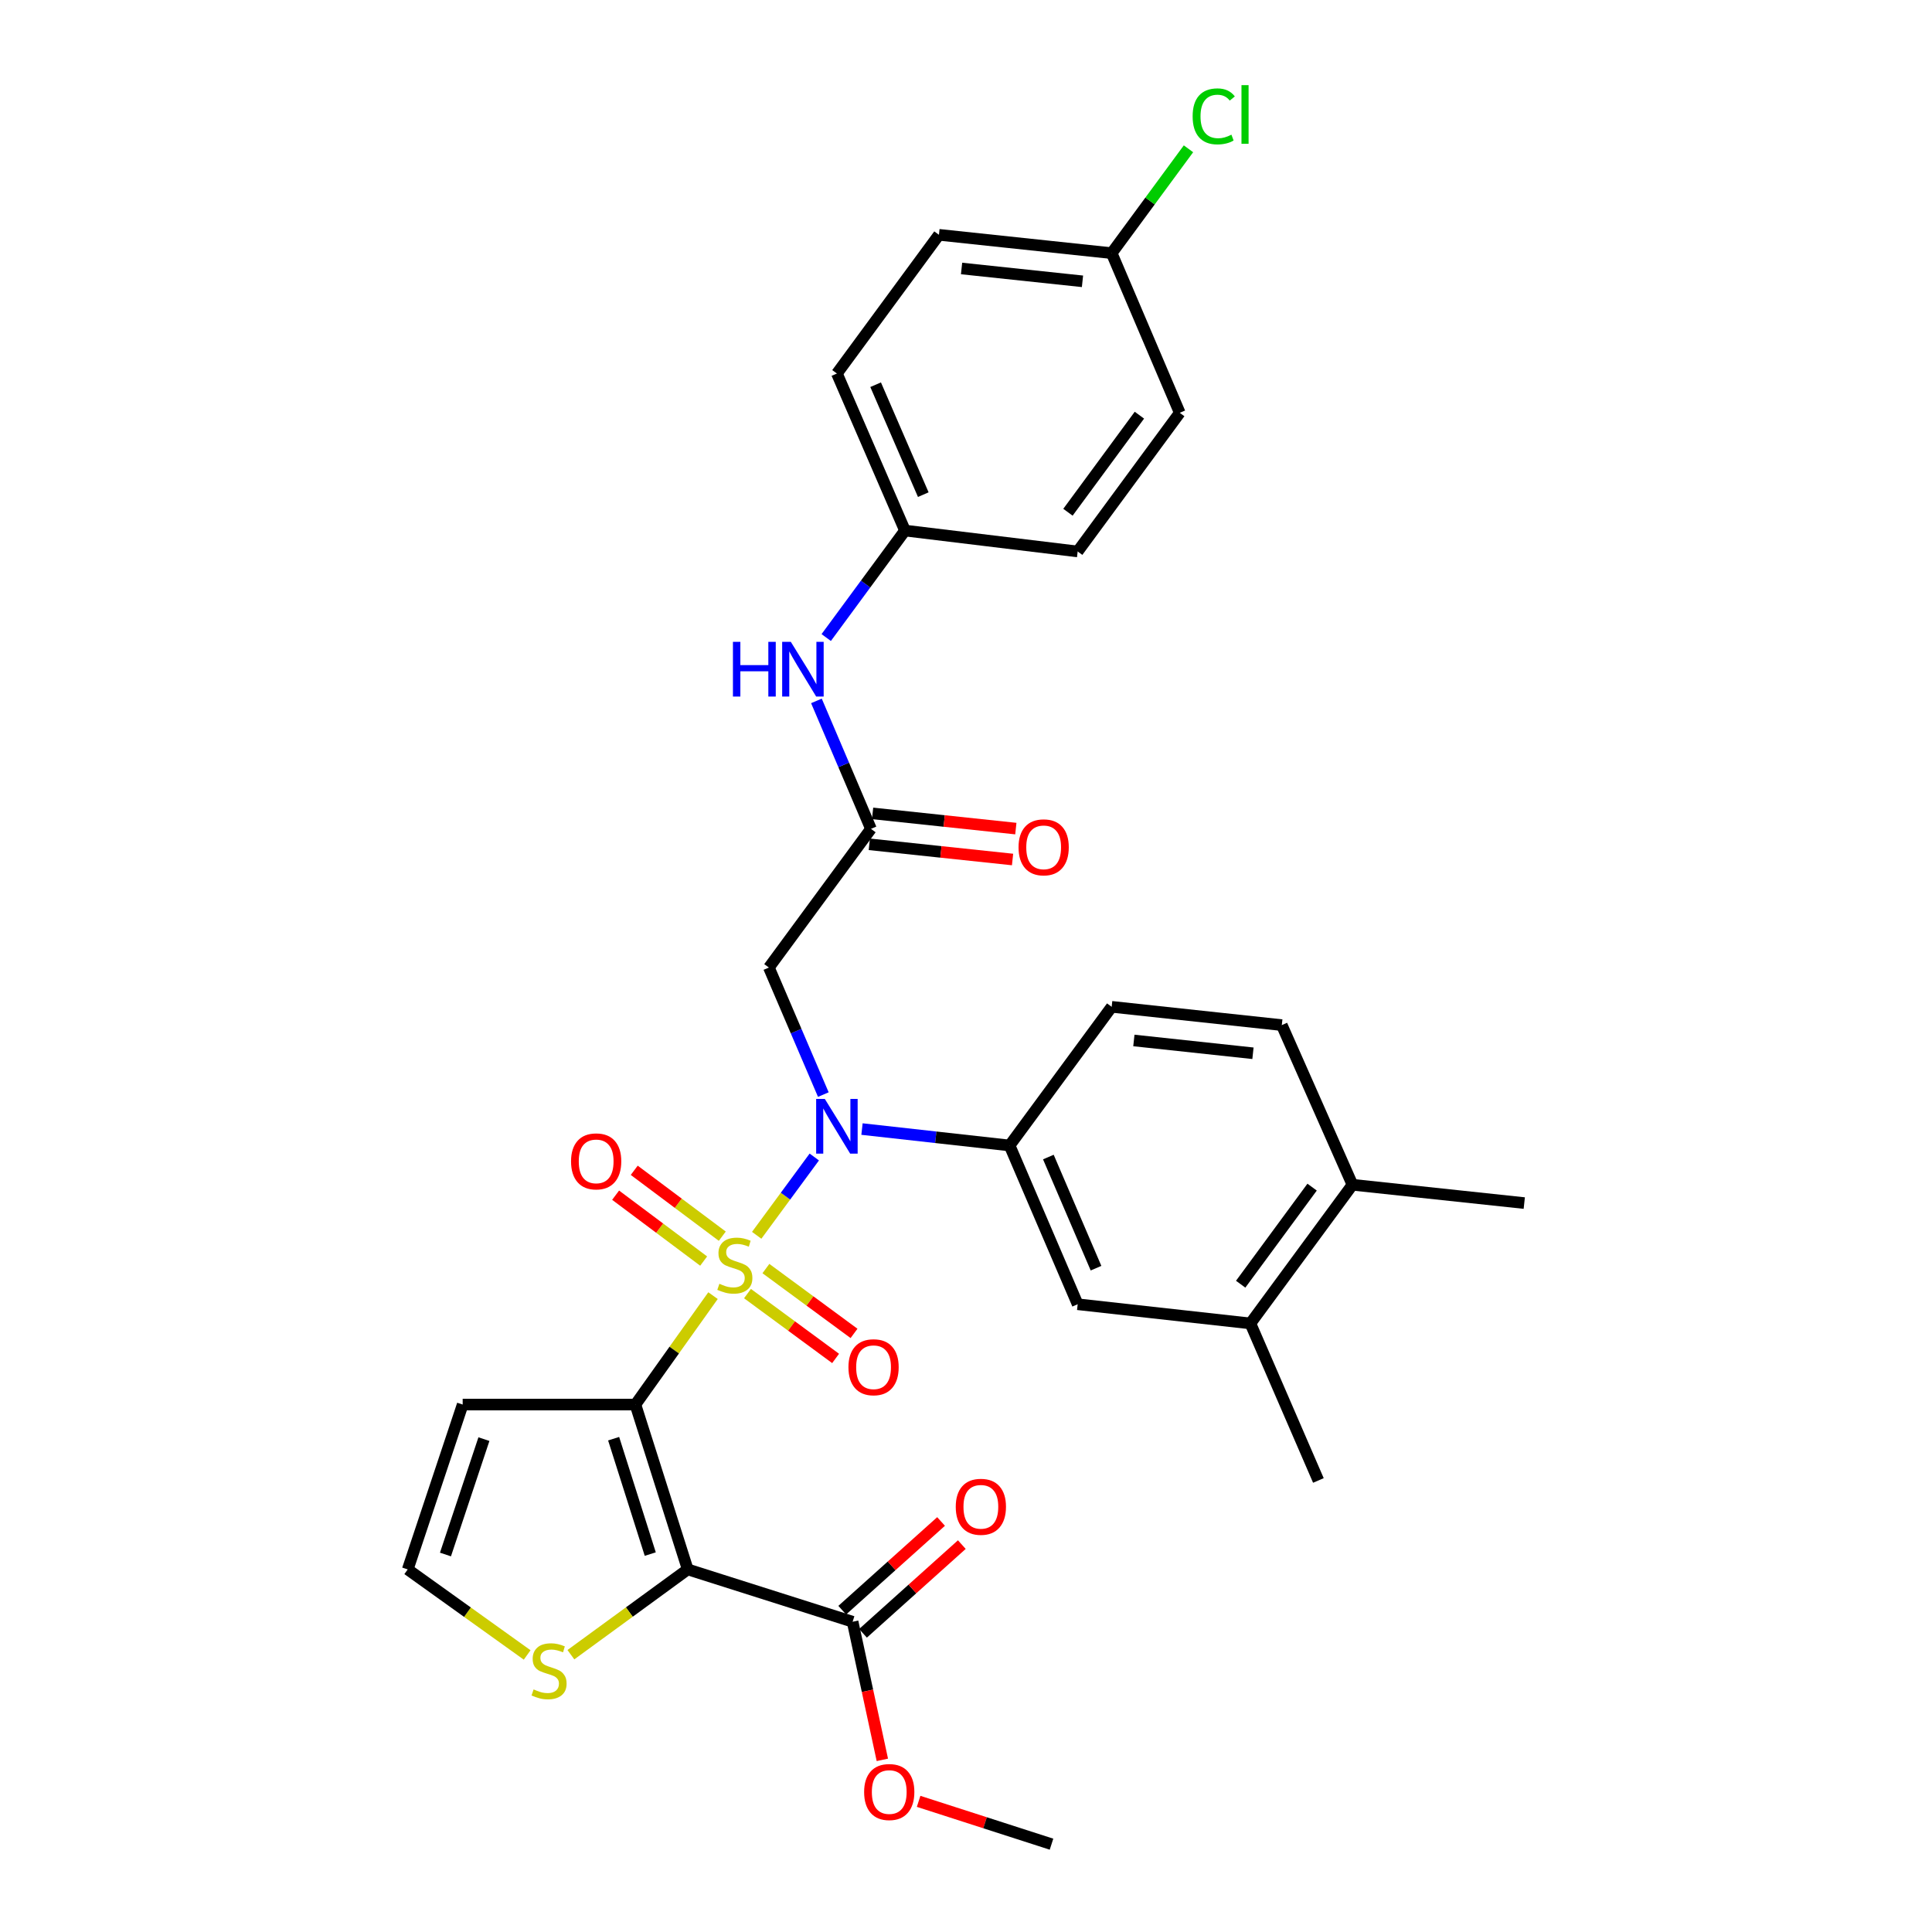<?xml version='1.0' encoding='iso-8859-1'?>
<svg version='1.1' baseProfile='full'
              xmlns='http://www.w3.org/2000/svg'
                      xmlns:rdkit='http://www.rdkit.org/xml'
                      xmlns:xlink='http://www.w3.org/1999/xlink'
                  xml:space='preserve'
width='1000px' height='1000px' viewBox='0 0 1000 1000'>
<!-- END OF HEADER -->
<rect style='opacity:1.0;fill:#FFFFFF;stroke:none' width='1000' height='1000' x='0' y='0'> </rect>
<path class='bond-0' d='M 369.057,670.619 L 348.973,698.809' style='fill:none;fill-rule:evenodd;stroke:#CCCC00;stroke-width:6px;stroke-linecap:butt;stroke-linejoin:miter;stroke-opacity:1' />
<path class='bond-0' d='M 348.973,698.809 L 328.889,726.999' style='fill:none;fill-rule:evenodd;stroke:#000000;stroke-width:6px;stroke-linecap:butt;stroke-linejoin:miter;stroke-opacity:1' />
<path class='bond-2' d='M 391.663,639.389 L 406.569,619.126' style='fill:none;fill-rule:evenodd;stroke:#CCCC00;stroke-width:6px;stroke-linecap:butt;stroke-linejoin:miter;stroke-opacity:1' />
<path class='bond-2' d='M 406.569,619.126 L 421.474,598.864' style='fill:none;fill-rule:evenodd;stroke:#0000FF;stroke-width:6px;stroke-linecap:butt;stroke-linejoin:miter;stroke-opacity:1' />
<path class='bond-9' d='M 386.895,669.562 L 409.702,686.344' style='fill:none;fill-rule:evenodd;stroke:#CCCC00;stroke-width:6px;stroke-linecap:butt;stroke-linejoin:miter;stroke-opacity:1' />
<path class='bond-9' d='M 409.702,686.344 L 432.509,703.126' style='fill:none;fill-rule:evenodd;stroke:#FF0000;stroke-width:6px;stroke-linecap:butt;stroke-linejoin:miter;stroke-opacity:1' />
<path class='bond-9' d='M 396.431,656.604 L 419.238,673.386' style='fill:none;fill-rule:evenodd;stroke:#CCCC00;stroke-width:6px;stroke-linecap:butt;stroke-linejoin:miter;stroke-opacity:1' />
<path class='bond-9' d='M 419.238,673.386 L 442.044,690.168' style='fill:none;fill-rule:evenodd;stroke:#FF0000;stroke-width:6px;stroke-linecap:butt;stroke-linejoin:miter;stroke-opacity:1' />
<path class='bond-10' d='M 373.853,639.849 L 351.067,622.796' style='fill:none;fill-rule:evenodd;stroke:#CCCC00;stroke-width:6px;stroke-linecap:butt;stroke-linejoin:miter;stroke-opacity:1' />
<path class='bond-10' d='M 351.067,622.796 L 328.28,605.744' style='fill:none;fill-rule:evenodd;stroke:#FF0000;stroke-width:6px;stroke-linecap:butt;stroke-linejoin:miter;stroke-opacity:1' />
<path class='bond-10' d='M 364.213,652.73 L 341.427,635.677' style='fill:none;fill-rule:evenodd;stroke:#CCCC00;stroke-width:6px;stroke-linecap:butt;stroke-linejoin:miter;stroke-opacity:1' />
<path class='bond-10' d='M 341.427,635.677 L 318.641,618.625' style='fill:none;fill-rule:evenodd;stroke:#FF0000;stroke-width:6px;stroke-linecap:butt;stroke-linejoin:miter;stroke-opacity:1' />
<path class='bond-1' d='M 328.889,726.999 L 355.971,812.322' style='fill:none;fill-rule:evenodd;stroke:#000000;stroke-width:6px;stroke-linecap:butt;stroke-linejoin:miter;stroke-opacity:1' />
<path class='bond-1' d='M 317.617,744.665 L 336.574,804.391' style='fill:none;fill-rule:evenodd;stroke:#000000;stroke-width:6px;stroke-linecap:butt;stroke-linejoin:miter;stroke-opacity:1' />
<path class='bond-6' d='M 328.889,726.999 L 239.481,726.999' style='fill:none;fill-rule:evenodd;stroke:#000000;stroke-width:6px;stroke-linecap:butt;stroke-linejoin:miter;stroke-opacity:1' />
<path class='bond-4' d='M 355.971,812.322 L 441.312,839.414' style='fill:none;fill-rule:evenodd;stroke:#000000;stroke-width:6px;stroke-linecap:butt;stroke-linejoin:miter;stroke-opacity:1' />
<path class='bond-7' d='M 355.971,812.322 L 325.731,834.395' style='fill:none;fill-rule:evenodd;stroke:#000000;stroke-width:6px;stroke-linecap:butt;stroke-linejoin:miter;stroke-opacity:1' />
<path class='bond-7' d='M 325.731,834.395 L 295.491,856.468' style='fill:none;fill-rule:evenodd;stroke:#CCCC00;stroke-width:6px;stroke-linecap:butt;stroke-linejoin:miter;stroke-opacity:1' />
<path class='bond-3' d='M 426.154,566.558 L 412.067,533.681' style='fill:none;fill-rule:evenodd;stroke:#0000FF;stroke-width:6px;stroke-linecap:butt;stroke-linejoin:miter;stroke-opacity:1' />
<path class='bond-3' d='M 412.067,533.681 L 397.98,500.803' style='fill:none;fill-rule:evenodd;stroke:#000000;stroke-width:6px;stroke-linecap:butt;stroke-linejoin:miter;stroke-opacity:1' />
<path class='bond-5' d='M 446.167,584.398 L 484.363,588.65' style='fill:none;fill-rule:evenodd;stroke:#0000FF;stroke-width:6px;stroke-linecap:butt;stroke-linejoin:miter;stroke-opacity:1' />
<path class='bond-5' d='M 484.363,588.65 L 522.56,592.901' style='fill:none;fill-rule:evenodd;stroke:#000000;stroke-width:6px;stroke-linecap:butt;stroke-linejoin:miter;stroke-opacity:1' />
<path class='bond-8' d='M 397.98,500.803 L 450.805,429.012' style='fill:none;fill-rule:evenodd;stroke:#000000;stroke-width:6px;stroke-linecap:butt;stroke-linejoin:miter;stroke-opacity:1' />
<path class='bond-17' d='M 446.686,845.4 L 472.262,822.444' style='fill:none;fill-rule:evenodd;stroke:#000000;stroke-width:6px;stroke-linecap:butt;stroke-linejoin:miter;stroke-opacity:1' />
<path class='bond-17' d='M 472.262,822.444 L 497.839,799.488' style='fill:none;fill-rule:evenodd;stroke:#FF0000;stroke-width:6px;stroke-linecap:butt;stroke-linejoin:miter;stroke-opacity:1' />
<path class='bond-17' d='M 435.939,833.427 L 461.516,810.471' style='fill:none;fill-rule:evenodd;stroke:#000000;stroke-width:6px;stroke-linecap:butt;stroke-linejoin:miter;stroke-opacity:1' />
<path class='bond-17' d='M 461.516,810.471 L 487.093,787.515' style='fill:none;fill-rule:evenodd;stroke:#FF0000;stroke-width:6px;stroke-linecap:butt;stroke-linejoin:miter;stroke-opacity:1' />
<path class='bond-21' d='M 441.312,839.414 L 449.007,875.157' style='fill:none;fill-rule:evenodd;stroke:#000000;stroke-width:6px;stroke-linecap:butt;stroke-linejoin:miter;stroke-opacity:1' />
<path class='bond-21' d='M 449.007,875.157 L 456.702,910.9' style='fill:none;fill-rule:evenodd;stroke:#FF0000;stroke-width:6px;stroke-linecap:butt;stroke-linejoin:miter;stroke-opacity:1' />
<path class='bond-11' d='M 522.56,592.901 L 557.803,675.078' style='fill:none;fill-rule:evenodd;stroke:#000000;stroke-width:6px;stroke-linecap:butt;stroke-linejoin:miter;stroke-opacity:1' />
<path class='bond-11' d='M 542.632,598.886 L 567.302,656.41' style='fill:none;fill-rule:evenodd;stroke:#000000;stroke-width:6px;stroke-linecap:butt;stroke-linejoin:miter;stroke-opacity:1' />
<path class='bond-16' d='M 522.56,592.901 L 575.402,521.128' style='fill:none;fill-rule:evenodd;stroke:#000000;stroke-width:6px;stroke-linecap:butt;stroke-linejoin:miter;stroke-opacity:1' />
<path class='bond-12' d='M 239.481,726.999 L 211.04,812.322' style='fill:none;fill-rule:evenodd;stroke:#000000;stroke-width:6px;stroke-linecap:butt;stroke-linejoin:miter;stroke-opacity:1' />
<path class='bond-12' d='M 250.478,744.885 L 230.569,804.612' style='fill:none;fill-rule:evenodd;stroke:#000000;stroke-width:6px;stroke-linecap:butt;stroke-linejoin:miter;stroke-opacity:1' />
<path class='bond-31' d='M 272.86,856.603 L 241.95,834.462' style='fill:none;fill-rule:evenodd;stroke:#CCCC00;stroke-width:6px;stroke-linecap:butt;stroke-linejoin:miter;stroke-opacity:1' />
<path class='bond-31' d='M 241.95,834.462 L 211.04,812.322' style='fill:none;fill-rule:evenodd;stroke:#000000;stroke-width:6px;stroke-linecap:butt;stroke-linejoin:miter;stroke-opacity:1' />
<path class='bond-14' d='M 450.805,429.012 L 436.692,395.898' style='fill:none;fill-rule:evenodd;stroke:#000000;stroke-width:6px;stroke-linecap:butt;stroke-linejoin:miter;stroke-opacity:1' />
<path class='bond-14' d='M 436.692,395.898 L 422.58,362.785' style='fill:none;fill-rule:evenodd;stroke:#0000FF;stroke-width:6px;stroke-linecap:butt;stroke-linejoin:miter;stroke-opacity:1' />
<path class='bond-18' d='M 449.956,437.011 L 487.027,440.944' style='fill:none;fill-rule:evenodd;stroke:#000000;stroke-width:6px;stroke-linecap:butt;stroke-linejoin:miter;stroke-opacity:1' />
<path class='bond-18' d='M 487.027,440.944 L 524.099,444.877' style='fill:none;fill-rule:evenodd;stroke:#FF0000;stroke-width:6px;stroke-linecap:butt;stroke-linejoin:miter;stroke-opacity:1' />
<path class='bond-18' d='M 451.653,421.012 L 488.725,424.945' style='fill:none;fill-rule:evenodd;stroke:#000000;stroke-width:6px;stroke-linecap:butt;stroke-linejoin:miter;stroke-opacity:1' />
<path class='bond-18' d='M 488.725,424.945 L 525.796,428.878' style='fill:none;fill-rule:evenodd;stroke:#FF0000;stroke-width:6px;stroke-linecap:butt;stroke-linejoin:miter;stroke-opacity:1' />
<path class='bond-13' d='M 557.803,675.078 L 647.202,685.008' style='fill:none;fill-rule:evenodd;stroke:#000000;stroke-width:6px;stroke-linecap:butt;stroke-linejoin:miter;stroke-opacity:1' />
<path class='bond-28' d='M 647.202,685.008 L 682.4,766.282' style='fill:none;fill-rule:evenodd;stroke:#000000;stroke-width:6px;stroke-linecap:butt;stroke-linejoin:miter;stroke-opacity:1' />
<path class='bond-32' d='M 647.202,685.008 L 700.026,613.226' style='fill:none;fill-rule:evenodd;stroke:#000000;stroke-width:6px;stroke-linecap:butt;stroke-linejoin:miter;stroke-opacity:1' />
<path class='bond-32' d='M 642.167,664.705 L 679.144,614.458' style='fill:none;fill-rule:evenodd;stroke:#000000;stroke-width:6px;stroke-linecap:butt;stroke-linejoin:miter;stroke-opacity:1' />
<path class='bond-20' d='M 427.651,329.991 L 448.032,302.303' style='fill:none;fill-rule:evenodd;stroke:#0000FF;stroke-width:6px;stroke-linecap:butt;stroke-linejoin:miter;stroke-opacity:1' />
<path class='bond-20' d='M 448.032,302.303 L 468.413,274.615' style='fill:none;fill-rule:evenodd;stroke:#000000;stroke-width:6px;stroke-linecap:butt;stroke-linejoin:miter;stroke-opacity:1' />
<path class='bond-15' d='M 700.026,613.226 L 663.46,530.593' style='fill:none;fill-rule:evenodd;stroke:#000000;stroke-width:6px;stroke-linecap:butt;stroke-linejoin:miter;stroke-opacity:1' />
<path class='bond-29' d='M 700.026,613.226 L 788.96,622.709' style='fill:none;fill-rule:evenodd;stroke:#000000;stroke-width:6px;stroke-linecap:butt;stroke-linejoin:miter;stroke-opacity:1' />
<path class='bond-19' d='M 575.402,521.128 L 663.46,530.593' style='fill:none;fill-rule:evenodd;stroke:#000000;stroke-width:6px;stroke-linecap:butt;stroke-linejoin:miter;stroke-opacity:1' />
<path class='bond-19' d='M 586.891,538.544 L 648.532,545.17' style='fill:none;fill-rule:evenodd;stroke:#000000;stroke-width:6px;stroke-linecap:butt;stroke-linejoin:miter;stroke-opacity:1' />
<path class='bond-24' d='M 468.413,274.615 L 557.803,285.439' style='fill:none;fill-rule:evenodd;stroke:#000000;stroke-width:6px;stroke-linecap:butt;stroke-linejoin:miter;stroke-opacity:1' />
<path class='bond-25' d='M 468.413,274.615 L 433.179,193.332' style='fill:none;fill-rule:evenodd;stroke:#000000;stroke-width:6px;stroke-linecap:butt;stroke-linejoin:miter;stroke-opacity:1' />
<path class='bond-25' d='M 477.889,256.024 L 453.225,199.126' style='fill:none;fill-rule:evenodd;stroke:#000000;stroke-width:6px;stroke-linecap:butt;stroke-linejoin:miter;stroke-opacity:1' />
<path class='bond-30' d='M 475.476,932.373 L 509.869,943.459' style='fill:none;fill-rule:evenodd;stroke:#FF0000;stroke-width:6px;stroke-linecap:butt;stroke-linejoin:miter;stroke-opacity:1' />
<path class='bond-30' d='M 509.869,943.459 L 544.261,954.545' style='fill:none;fill-rule:evenodd;stroke:#000000;stroke-width:6px;stroke-linecap:butt;stroke-linejoin:miter;stroke-opacity:1' />
<path class='bond-22' d='M 575.402,131.033 L 485.994,121.541' style='fill:none;fill-rule:evenodd;stroke:#000000;stroke-width:6px;stroke-linecap:butt;stroke-linejoin:miter;stroke-opacity:1' />
<path class='bond-22' d='M 560.292,145.608 L 497.707,138.964' style='fill:none;fill-rule:evenodd;stroke:#000000;stroke-width:6px;stroke-linecap:butt;stroke-linejoin:miter;stroke-opacity:1' />
<path class='bond-23' d='M 575.402,131.033 L 595.276,104.026' style='fill:none;fill-rule:evenodd;stroke:#000000;stroke-width:6px;stroke-linecap:butt;stroke-linejoin:miter;stroke-opacity:1' />
<path class='bond-23' d='M 595.276,104.026 L 615.151,77.019' style='fill:none;fill-rule:evenodd;stroke:#00CC00;stroke-width:6px;stroke-linecap:butt;stroke-linejoin:miter;stroke-opacity:1' />
<path class='bond-33' d='M 575.402,131.033 L 610.636,213.666' style='fill:none;fill-rule:evenodd;stroke:#000000;stroke-width:6px;stroke-linecap:butt;stroke-linejoin:miter;stroke-opacity:1' />
<path class='bond-27' d='M 557.803,285.439 L 610.636,213.666' style='fill:none;fill-rule:evenodd;stroke:#000000;stroke-width:6px;stroke-linecap:butt;stroke-linejoin:miter;stroke-opacity:1' />
<path class='bond-27' d='M 552.771,265.135 L 589.754,214.894' style='fill:none;fill-rule:evenodd;stroke:#000000;stroke-width:6px;stroke-linecap:butt;stroke-linejoin:miter;stroke-opacity:1' />
<path class='bond-26' d='M 433.179,193.332 L 485.994,121.541' style='fill:none;fill-rule:evenodd;stroke:#000000;stroke-width:6px;stroke-linecap:butt;stroke-linejoin:miter;stroke-opacity:1' />
<path  class='atom-0' d='M 372.355 664.481
Q 372.675 664.601, 373.995 665.161
Q 375.315 665.721, 376.755 666.081
Q 378.235 666.401, 379.675 666.401
Q 382.355 666.401, 383.915 665.121
Q 385.475 663.801, 385.475 661.521
Q 385.475 659.961, 384.675 659.001
Q 383.915 658.041, 382.715 657.521
Q 381.515 657.001, 379.515 656.401
Q 376.995 655.641, 375.475 654.921
Q 373.995 654.201, 372.915 652.681
Q 371.875 651.161, 371.875 648.601
Q 371.875 645.041, 374.275 642.841
Q 376.715 640.641, 381.515 640.641
Q 384.795 640.641, 388.515 642.201
L 387.595 645.281
Q 384.195 643.881, 381.635 643.881
Q 378.875 643.881, 377.355 645.041
Q 375.835 646.161, 375.875 648.121
Q 375.875 649.641, 376.635 650.561
Q 377.435 651.481, 378.555 652.001
Q 379.715 652.521, 381.635 653.121
Q 384.195 653.921, 385.715 654.721
Q 387.235 655.521, 388.315 657.161
Q 389.435 658.761, 389.435 661.521
Q 389.435 665.441, 386.795 667.561
Q 384.195 669.641, 379.835 669.641
Q 377.315 669.641, 375.395 669.081
Q 373.515 668.561, 371.275 667.641
L 372.355 664.481
' fill='#CCCC00'/>
<path  class='atom-3' d='M 426.919 568.793
L 436.199 583.793
Q 437.119 585.273, 438.599 587.953
Q 440.079 590.633, 440.159 590.793
L 440.159 568.793
L 443.919 568.793
L 443.919 597.113
L 440.039 597.113
L 430.079 580.713
Q 428.919 578.793, 427.679 576.593
Q 426.479 574.393, 426.119 573.713
L 426.119 597.113
L 422.439 597.113
L 422.439 568.793
L 426.919 568.793
' fill='#0000FF'/>
<path  class='atom-8' d='M 276.189 874.438
Q 276.509 874.558, 277.829 875.118
Q 279.149 875.678, 280.589 876.038
Q 282.069 876.358, 283.509 876.358
Q 286.189 876.358, 287.749 875.078
Q 289.309 873.758, 289.309 871.478
Q 289.309 869.918, 288.509 868.958
Q 287.749 867.998, 286.549 867.478
Q 285.349 866.958, 283.349 866.358
Q 280.829 865.598, 279.309 864.878
Q 277.829 864.158, 276.749 862.638
Q 275.709 861.118, 275.709 858.558
Q 275.709 854.998, 278.109 852.798
Q 280.549 850.598, 285.349 850.598
Q 288.629 850.598, 292.349 852.158
L 291.429 855.238
Q 288.029 853.838, 285.469 853.838
Q 282.709 853.838, 281.189 854.998
Q 279.669 856.118, 279.709 858.078
Q 279.709 859.598, 280.469 860.518
Q 281.269 861.438, 282.389 861.958
Q 283.549 862.478, 285.469 863.078
Q 288.029 863.878, 289.549 864.678
Q 291.069 865.478, 292.149 867.118
Q 293.269 868.718, 293.269 871.478
Q 293.269 875.398, 290.629 877.518
Q 288.029 879.598, 283.669 879.598
Q 281.149 879.598, 279.229 879.038
Q 277.349 878.518, 275.109 877.598
L 276.189 874.438
' fill='#CCCC00'/>
<path  class='atom-10' d='M 439.154 707.675
Q 439.154 700.875, 442.514 697.075
Q 445.874 693.275, 452.154 693.275
Q 458.434 693.275, 461.794 697.075
Q 465.154 700.875, 465.154 707.675
Q 465.154 714.555, 461.754 718.475
Q 458.354 722.355, 452.154 722.355
Q 445.914 722.355, 442.514 718.475
Q 439.154 714.595, 439.154 707.675
M 452.154 719.155
Q 456.474 719.155, 458.794 716.275
Q 461.154 713.355, 461.154 707.675
Q 461.154 702.115, 458.794 699.315
Q 456.474 696.475, 452.154 696.475
Q 447.834 696.475, 445.474 699.275
Q 443.154 702.075, 443.154 707.675
Q 443.154 713.395, 445.474 716.275
Q 447.834 719.155, 452.154 719.155
' fill='#FF0000'/>
<path  class='atom-11' d='M 295.573 601.123
Q 295.573 594.323, 298.933 590.523
Q 302.293 586.723, 308.573 586.723
Q 314.853 586.723, 318.213 590.523
Q 321.573 594.323, 321.573 601.123
Q 321.573 608.003, 318.173 611.923
Q 314.773 615.803, 308.573 615.803
Q 302.333 615.803, 298.933 611.923
Q 295.573 608.043, 295.573 601.123
M 308.573 612.603
Q 312.893 612.603, 315.213 609.723
Q 317.573 606.803, 317.573 601.123
Q 317.573 595.563, 315.213 592.763
Q 312.893 589.923, 308.573 589.923
Q 304.253 589.923, 301.893 592.723
Q 299.573 595.523, 299.573 601.123
Q 299.573 606.843, 301.893 609.723
Q 304.253 612.603, 308.573 612.603
' fill='#FF0000'/>
<path  class='atom-15' d='M 379.369 332.219
L 383.209 332.219
L 383.209 344.259
L 397.689 344.259
L 397.689 332.219
L 401.529 332.219
L 401.529 360.539
L 397.689 360.539
L 397.689 347.459
L 383.209 347.459
L 383.209 360.539
L 379.369 360.539
L 379.369 332.219
' fill='#0000FF'/>
<path  class='atom-15' d='M 409.329 332.219
L 418.609 347.219
Q 419.529 348.699, 421.009 351.379
Q 422.489 354.059, 422.569 354.219
L 422.569 332.219
L 426.329 332.219
L 426.329 360.539
L 422.449 360.539
L 412.489 344.139
Q 411.329 342.219, 410.089 340.019
Q 408.889 337.819, 408.529 337.139
L 408.529 360.539
L 404.849 360.539
L 404.849 332.219
L 409.329 332.219
' fill='#0000FF'/>
<path  class='atom-18' d='M 494.696 779.912
Q 494.696 773.112, 498.056 769.312
Q 501.416 765.512, 507.696 765.512
Q 513.976 765.512, 517.336 769.312
Q 520.696 773.112, 520.696 779.912
Q 520.696 786.792, 517.296 790.712
Q 513.896 794.592, 507.696 794.592
Q 501.456 794.592, 498.056 790.712
Q 494.696 786.832, 494.696 779.912
M 507.696 791.392
Q 512.016 791.392, 514.336 788.512
Q 516.696 785.592, 516.696 779.912
Q 516.696 774.352, 514.336 771.552
Q 512.016 768.712, 507.696 768.712
Q 503.376 768.712, 501.016 771.512
Q 498.696 774.312, 498.696 779.912
Q 498.696 785.632, 501.016 788.512
Q 503.376 791.392, 507.696 791.392
' fill='#FF0000'/>
<path  class='atom-19' d='M 527.195 438.575
Q 527.195 431.775, 530.555 427.975
Q 533.915 424.175, 540.195 424.175
Q 546.475 424.175, 549.835 427.975
Q 553.195 431.775, 553.195 438.575
Q 553.195 445.455, 549.795 449.375
Q 546.395 453.255, 540.195 453.255
Q 533.955 453.255, 530.555 449.375
Q 527.195 445.495, 527.195 438.575
M 540.195 450.055
Q 544.515 450.055, 546.835 447.175
Q 549.195 444.255, 549.195 438.575
Q 549.195 433.015, 546.835 430.215
Q 544.515 427.375, 540.195 427.375
Q 535.875 427.375, 533.515 430.175
Q 531.195 432.975, 531.195 438.575
Q 531.195 444.295, 533.515 447.175
Q 535.875 450.055, 540.195 450.055
' fill='#FF0000'/>
<path  class='atom-22' d='M 447.27 927.552
Q 447.27 920.752, 450.63 916.952
Q 453.99 913.152, 460.27 913.152
Q 466.55 913.152, 469.91 916.952
Q 473.27 920.752, 473.27 927.552
Q 473.27 934.432, 469.87 938.352
Q 466.47 942.232, 460.27 942.232
Q 454.03 942.232, 450.63 938.352
Q 447.27 934.472, 447.27 927.552
M 460.27 939.032
Q 464.59 939.032, 466.91 936.152
Q 469.27 933.232, 469.27 927.552
Q 469.27 921.992, 466.91 919.192
Q 464.59 916.352, 460.27 916.352
Q 455.95 916.352, 453.59 919.152
Q 451.27 921.952, 451.27 927.552
Q 451.27 933.272, 453.59 936.152
Q 455.95 939.032, 460.27 939.032
' fill='#FF0000'/>
<path  class='atom-24' d='M 617.306 60.231
Q 617.306 53.191, 620.586 49.511
Q 623.906 45.791, 630.186 45.791
Q 636.026 45.791, 639.146 49.911
L 636.506 52.071
Q 634.226 49.071, 630.186 49.071
Q 625.906 49.071, 623.626 51.951
Q 621.386 54.791, 621.386 60.231
Q 621.386 65.831, 623.706 68.711
Q 626.066 71.591, 630.626 71.591
Q 633.746 71.591, 637.386 69.711
L 638.506 72.711
Q 637.026 73.671, 634.786 74.231
Q 632.546 74.791, 630.066 74.791
Q 623.906 74.791, 620.586 71.031
Q 617.306 67.271, 617.306 60.231
' fill='#00CC00'/>
<path  class='atom-24' d='M 642.586 44.071
L 646.266 44.071
L 646.266 74.431
L 642.586 74.431
L 642.586 44.071
' fill='#00CC00'/>
</svg>
